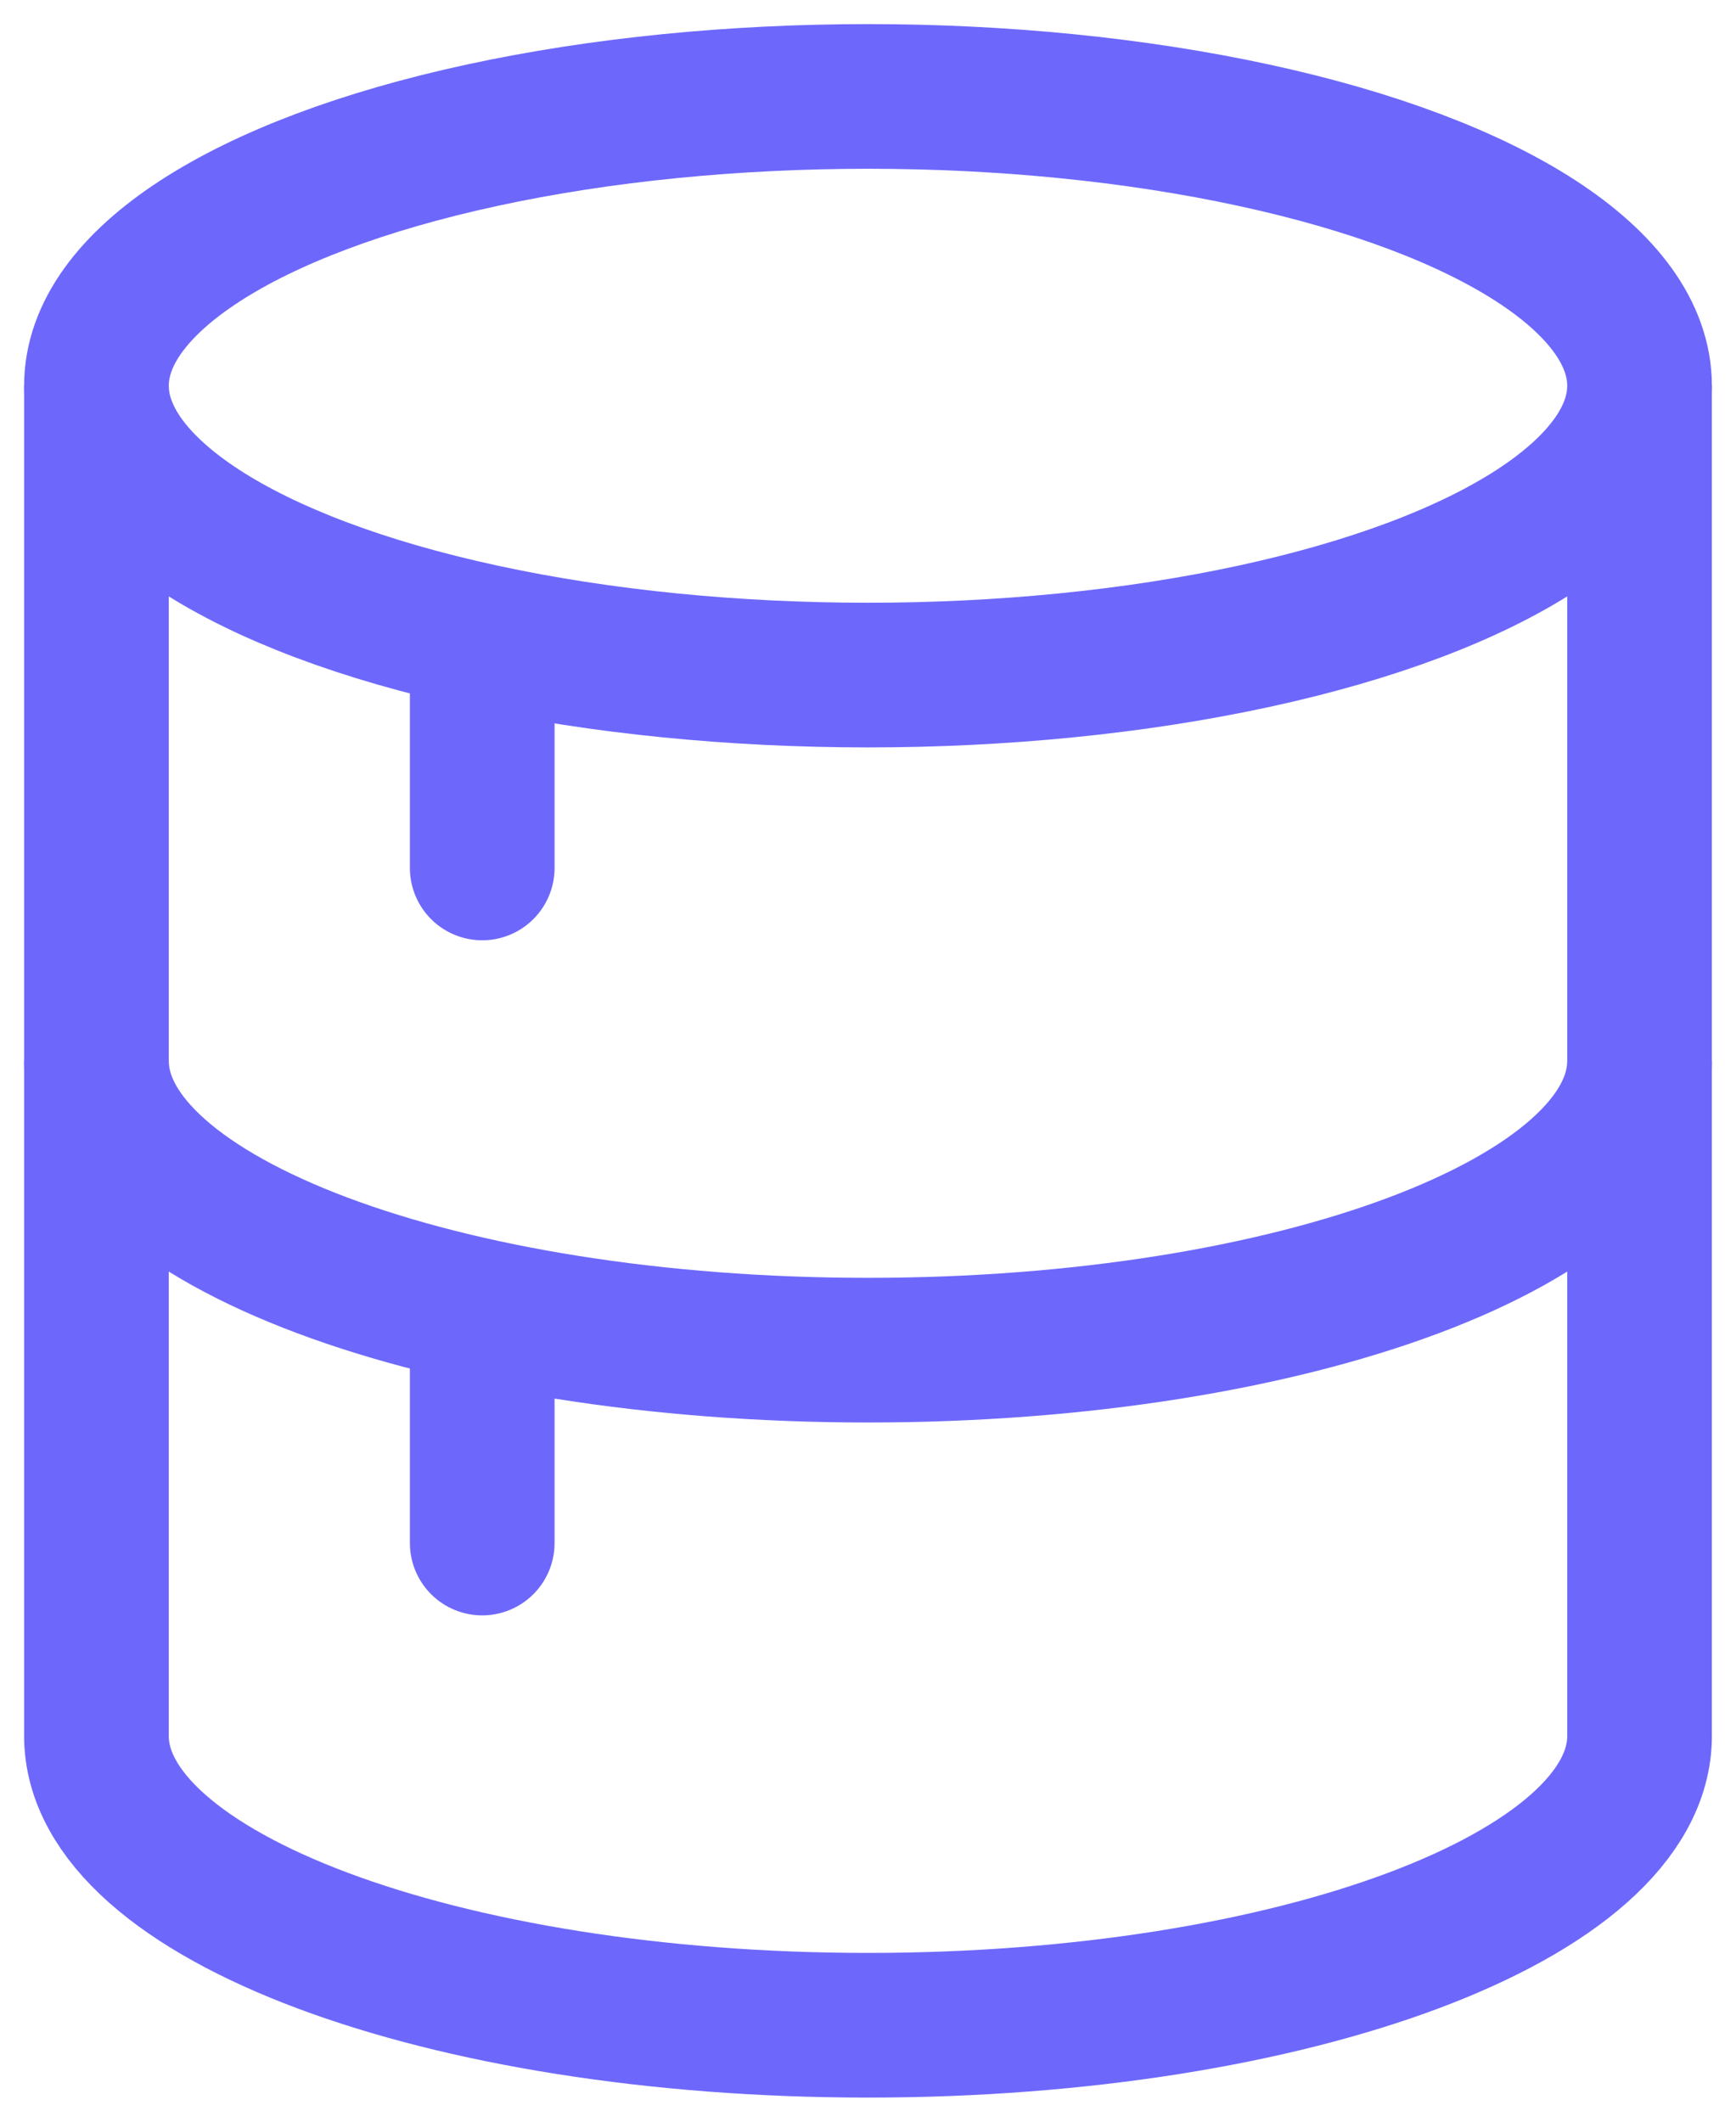 <svg width="18" height="22" viewBox="0 0 18 22" fill="none" xmlns="http://www.w3.org/2000/svg">
<ellipse cx="9" cy="4" rx="8" ry="3" stroke="#6D68FB" stroke-width="1.5"/>
<path d="M17 11C17 12.657 13.418 14 9 14C4.582 14 1 12.657 1 11" stroke="#6D68FB" stroke-width="1.5"/>
<path d="M17 4V18C17 19.657 13.418 21 9 21C4.582 21 1 19.657 1 18V4" stroke="#6D68FB" stroke-width="1.5"/>
<path d="M5 7V9" stroke="#6D68FB" stroke-width="1.5" stroke-linecap="round"/>
<path d="M5 14V16" stroke="#6D68FB" stroke-width="1.5" stroke-linecap="round"/>
</svg>
